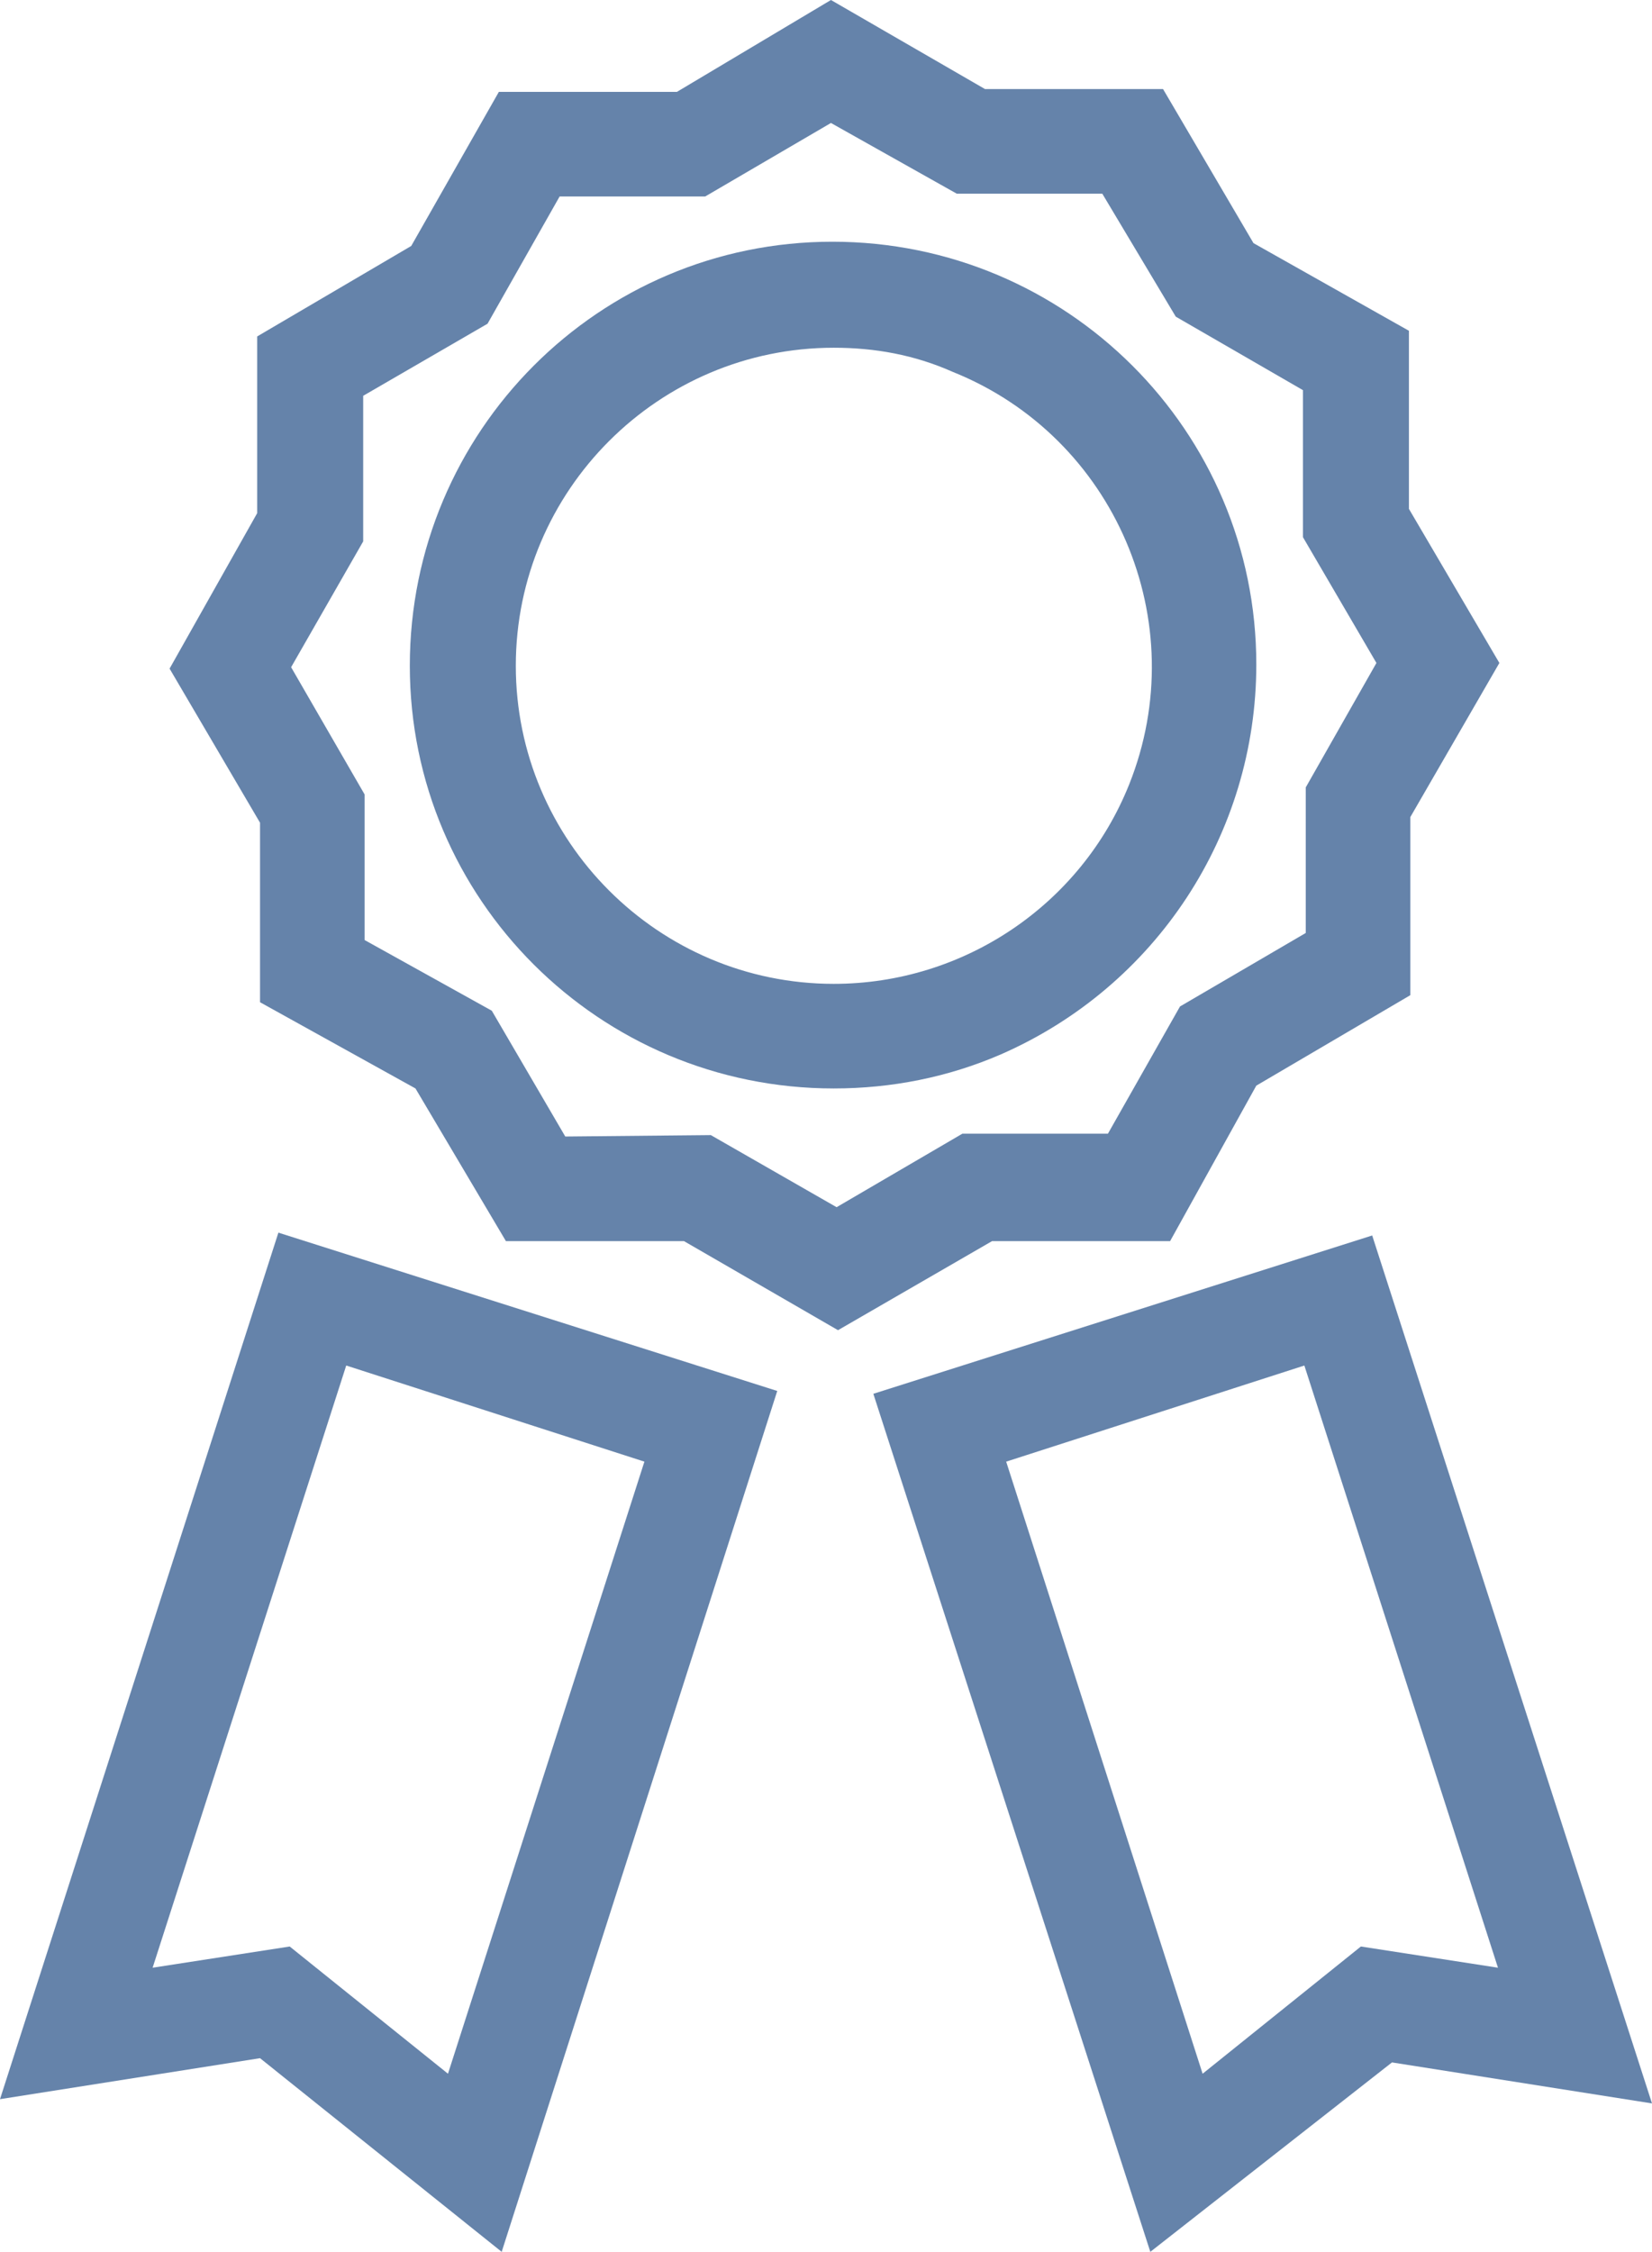 <?xml version="1.0" encoding="utf-8"?>
<!-- Generator: Adobe Illustrator 21.1.0, SVG Export Plug-In . SVG Version: 6.00 Build 0)  -->
<svg version="1.1" id="Layer_1" xmlns="http://www.w3.org/2000/svg" xmlns:xlink="http://www.w3.org/1999/xlink" x="0px" y="0px"
	 viewBox="0 0 116.9 159.3" style="enable-background:new 0 0 116.9 159.3;" xml:space="preserve">
<style type="text/css">
		.st0 {
	fill:#6583aa;
	}
</style>
<title>Asset 7</title>
<g id="Layer_2">
	<g id="Award">
		<path class="st0" d="M59.3,94.1l-10.9-6.3H35.8L29.4,77l-11-6.1V58.2l-6.4-10.9l6.2-11V23.8l10.9-6.4l6.2-10.9h12.6L58.8,0
			l10.9,6.3h12.6l6.4,10.9l11,6.2v12.6l6.4,10.9l-6.3,10.9v12.6l-10.9,6.4l-6.1,11H70.2L59.3,94.1z M50.3,80.3l8.9,5.1l8.9-5.2h10.3
			l5.1-9l8.9-5.2V55.7l5-8.8L92.2,38V27.6l-9-5.2L78,13.7H67.7l-8.9-5l-8.9,5.2H39.6l-5.1,9L25.7,28v10.3l-5.1,8.9l5.2,9v10.3l9,5
			l5.2,8.9L50.3,80.3z"/>
		<path class="st0" d="M59,77c-16.6,0-30-13.4-30-29.9c0-16.6,13.4-30,29.9-30c16.6,0,30,13.4,30,29.9c0,12-7.1,22.8-18.1,27.6
			C67.1,76.2,63.1,77,59,77z M59,24.6c-12.4,0-22.5,10.1-22.5,22.5c0,12.4,10.1,22.5,22.5,22.5c9.2,0,17.5-5.6,20.9-14.1l0,0
			c4.6-11.5-1-24.6-12.5-29.2C64.7,25.1,61.9,24.6,59,24.6z"/>
		<path class="st0" d="M35.5,159.3l-17.1-13.7L0,148.5l19.7-61.3l35.3,11.2L35.5,159.3z M20.5,137.7l11.2,9l13.9-43.3l-21.1-6.8
			l-13.7,42.6L20.5,137.7z"/>
		<path class="st0" d="M81.4,159.3L61.8,98.6l35.3-11.2l19.8,61.4l-18.4-2.9L81.4,159.3z M71.2,103.4l13.9,43.3l11.2-9l9.7,1.5
			L92.3,96.6L71.2,103.4z"/>
	</g>
</g>
</svg>
